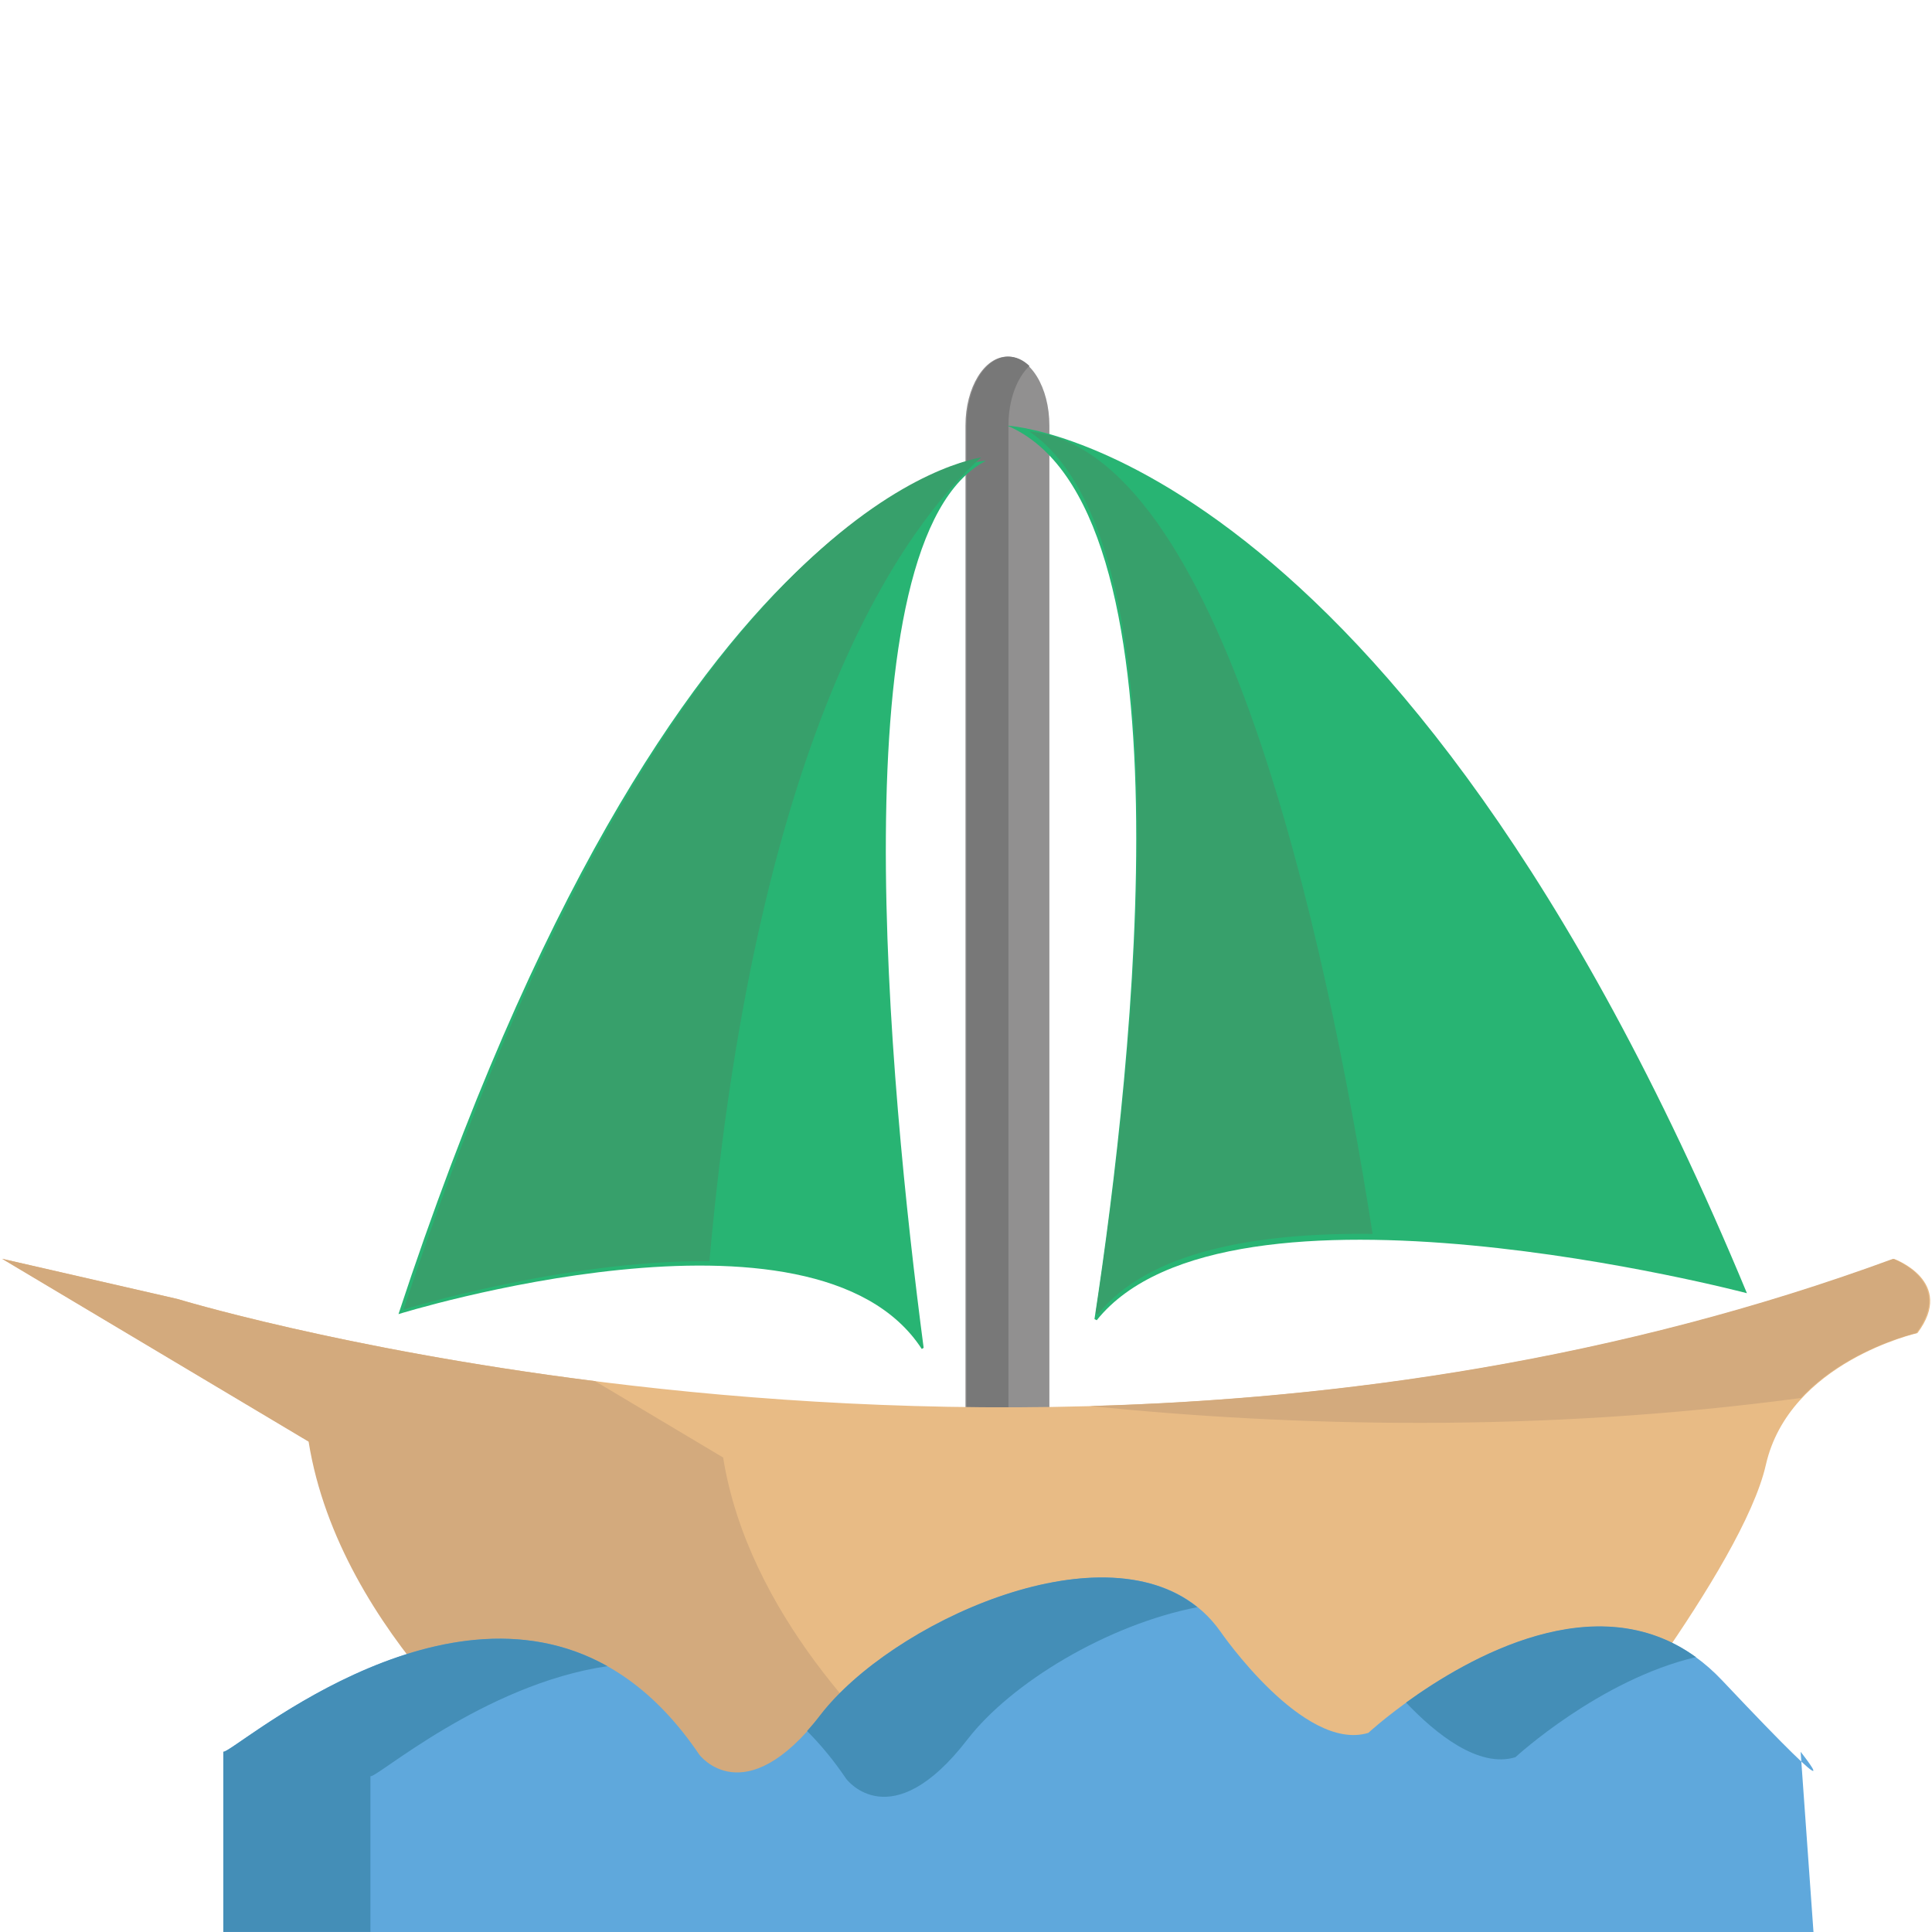 <svg xmlns="http://www.w3.org/2000/svg" viewBox="0 0 64 64" enable-background="new 0 0 64 64"><path fill="#919090" d="m34.762 50.769c0 1.259-.622 2.279-1.39 2.279-.768 0-1.39-1.021-1.39-2.279v-36.675c0-1.258.623-2.28 1.39-2.28.768 0 1.39 1.021 1.39 2.28v36.675"/><path fill="#787878" d="m33.406 50.769v-36.675c0-.844.279-1.579.696-1.971-.204-.196-.442-.309-.696-.309-.768 0-1.389 1.021-1.389 2.28v36.674c0 1.259.622 2.279 1.389 2.279.254 0 .492-.112.696-.307-.416-.393-.696-1.129-.696-1.971"/><path fill="#28b473" d="m30.533 44.686c.024-.011.044-.022.064-.038-1.134-8.619-2.892-26.825 2.067-29.386 0 0-10.317.448-19.464 28.27 0 0 13.796-4.294 17.333 1.152"/><path fill="#37a06b" d="m32.499 15.15c-1.828.353-10.947 3.331-19.13 28.23 0 0 5.271-1.637 10.132-1.604 1.594-17.907 6.59-24.461 9-26.624"/><path fill="#28b473" d="m36.33 43.735c-.022-.015-.048-.026-.074-.038 1.319-8.654 3.305-26.941-2.887-29.597 0 0 12.825.609 24.5 28.739 0 0-17.194-4.528-21.539.896"/><path fill="#37a06b" d="m34.1 14.292c5.342 3.694 3.464 20.897 2.197 29.21.024.013.048.024.072.037 1.681-2.104 5.299-2.711 9.1-2.664-1.555-9.939-5.03-25.949-11.368-26.585"/><path fill="#e8bb85" d="m5.886 43.03c0 0 29.07 8.899 56.86-1.327 0 0 2.057.747.771 2.458 0 0-4.245.955-5.02 4.361-.771 3.41-6.433 10.419-6.433 10.419h-34.522c0 0-6.259-4.733-7.284-11.177l-10.166-6.06 5.79 1.327"/><g fill="#d3aa7d"><path d="m59.659 46.31c1.521-1.632 3.821-2.151 3.821-2.151 1.286-1.711-.772-2.458-.772-2.458-9.09 3.343-18.306 4.643-26.603 4.876 6.682.678 14.87.898 23.554-.267"/><path d="m23.951 48.28l-4.239-2.528c-8.422-1.063-13.862-2.728-13.862-2.728l-5.789-1.327 10.162 6.06c1.03 6.443 7.286 11.177 7.286 11.177h13.1c-1.611-1.394-5.827-5.471-6.655-10.656"/></g><path fill="#5fa8dc" d="m7.396 58.03c.283.152 9.925-8.566 15.771.098 0 0 1.48 1.971 4.02-1.314 2.535-3.286 10.421-6.757 13.24-2.769 0 0 2.754 4.01 4.9 3.359 0 0 7.14-6.586 11.718-1.742 4.575 4.847 2.603 2.368 2.603 2.368l.426 5.971h-52.674v-5.971"/><g fill="#448eb7"><path d="m50.2 58.21c0 0 2.778-2.564 5.979-3.316-3.311-2.403-7.534.007-9.602 1.506.993 1.045 2.407 2.178 3.623 1.81"/><path d="m12.27 58.839c.174.09 3.753-3.048 7.852-3.645-5.645-3.17-12.489 2.959-12.725 2.832v5.971h4.874v-5.158z"/><path d="m28.04 58.936c0 0 1.477 1.97 4.01-1.317 1.446-1.871 4.625-3.798 7.614-4.379-3.271-2.641-10.149.54-12.487 3.568-.15.197-.298.374-.442.535.45.449.887.975 1.303 1.593"/></g></svg>